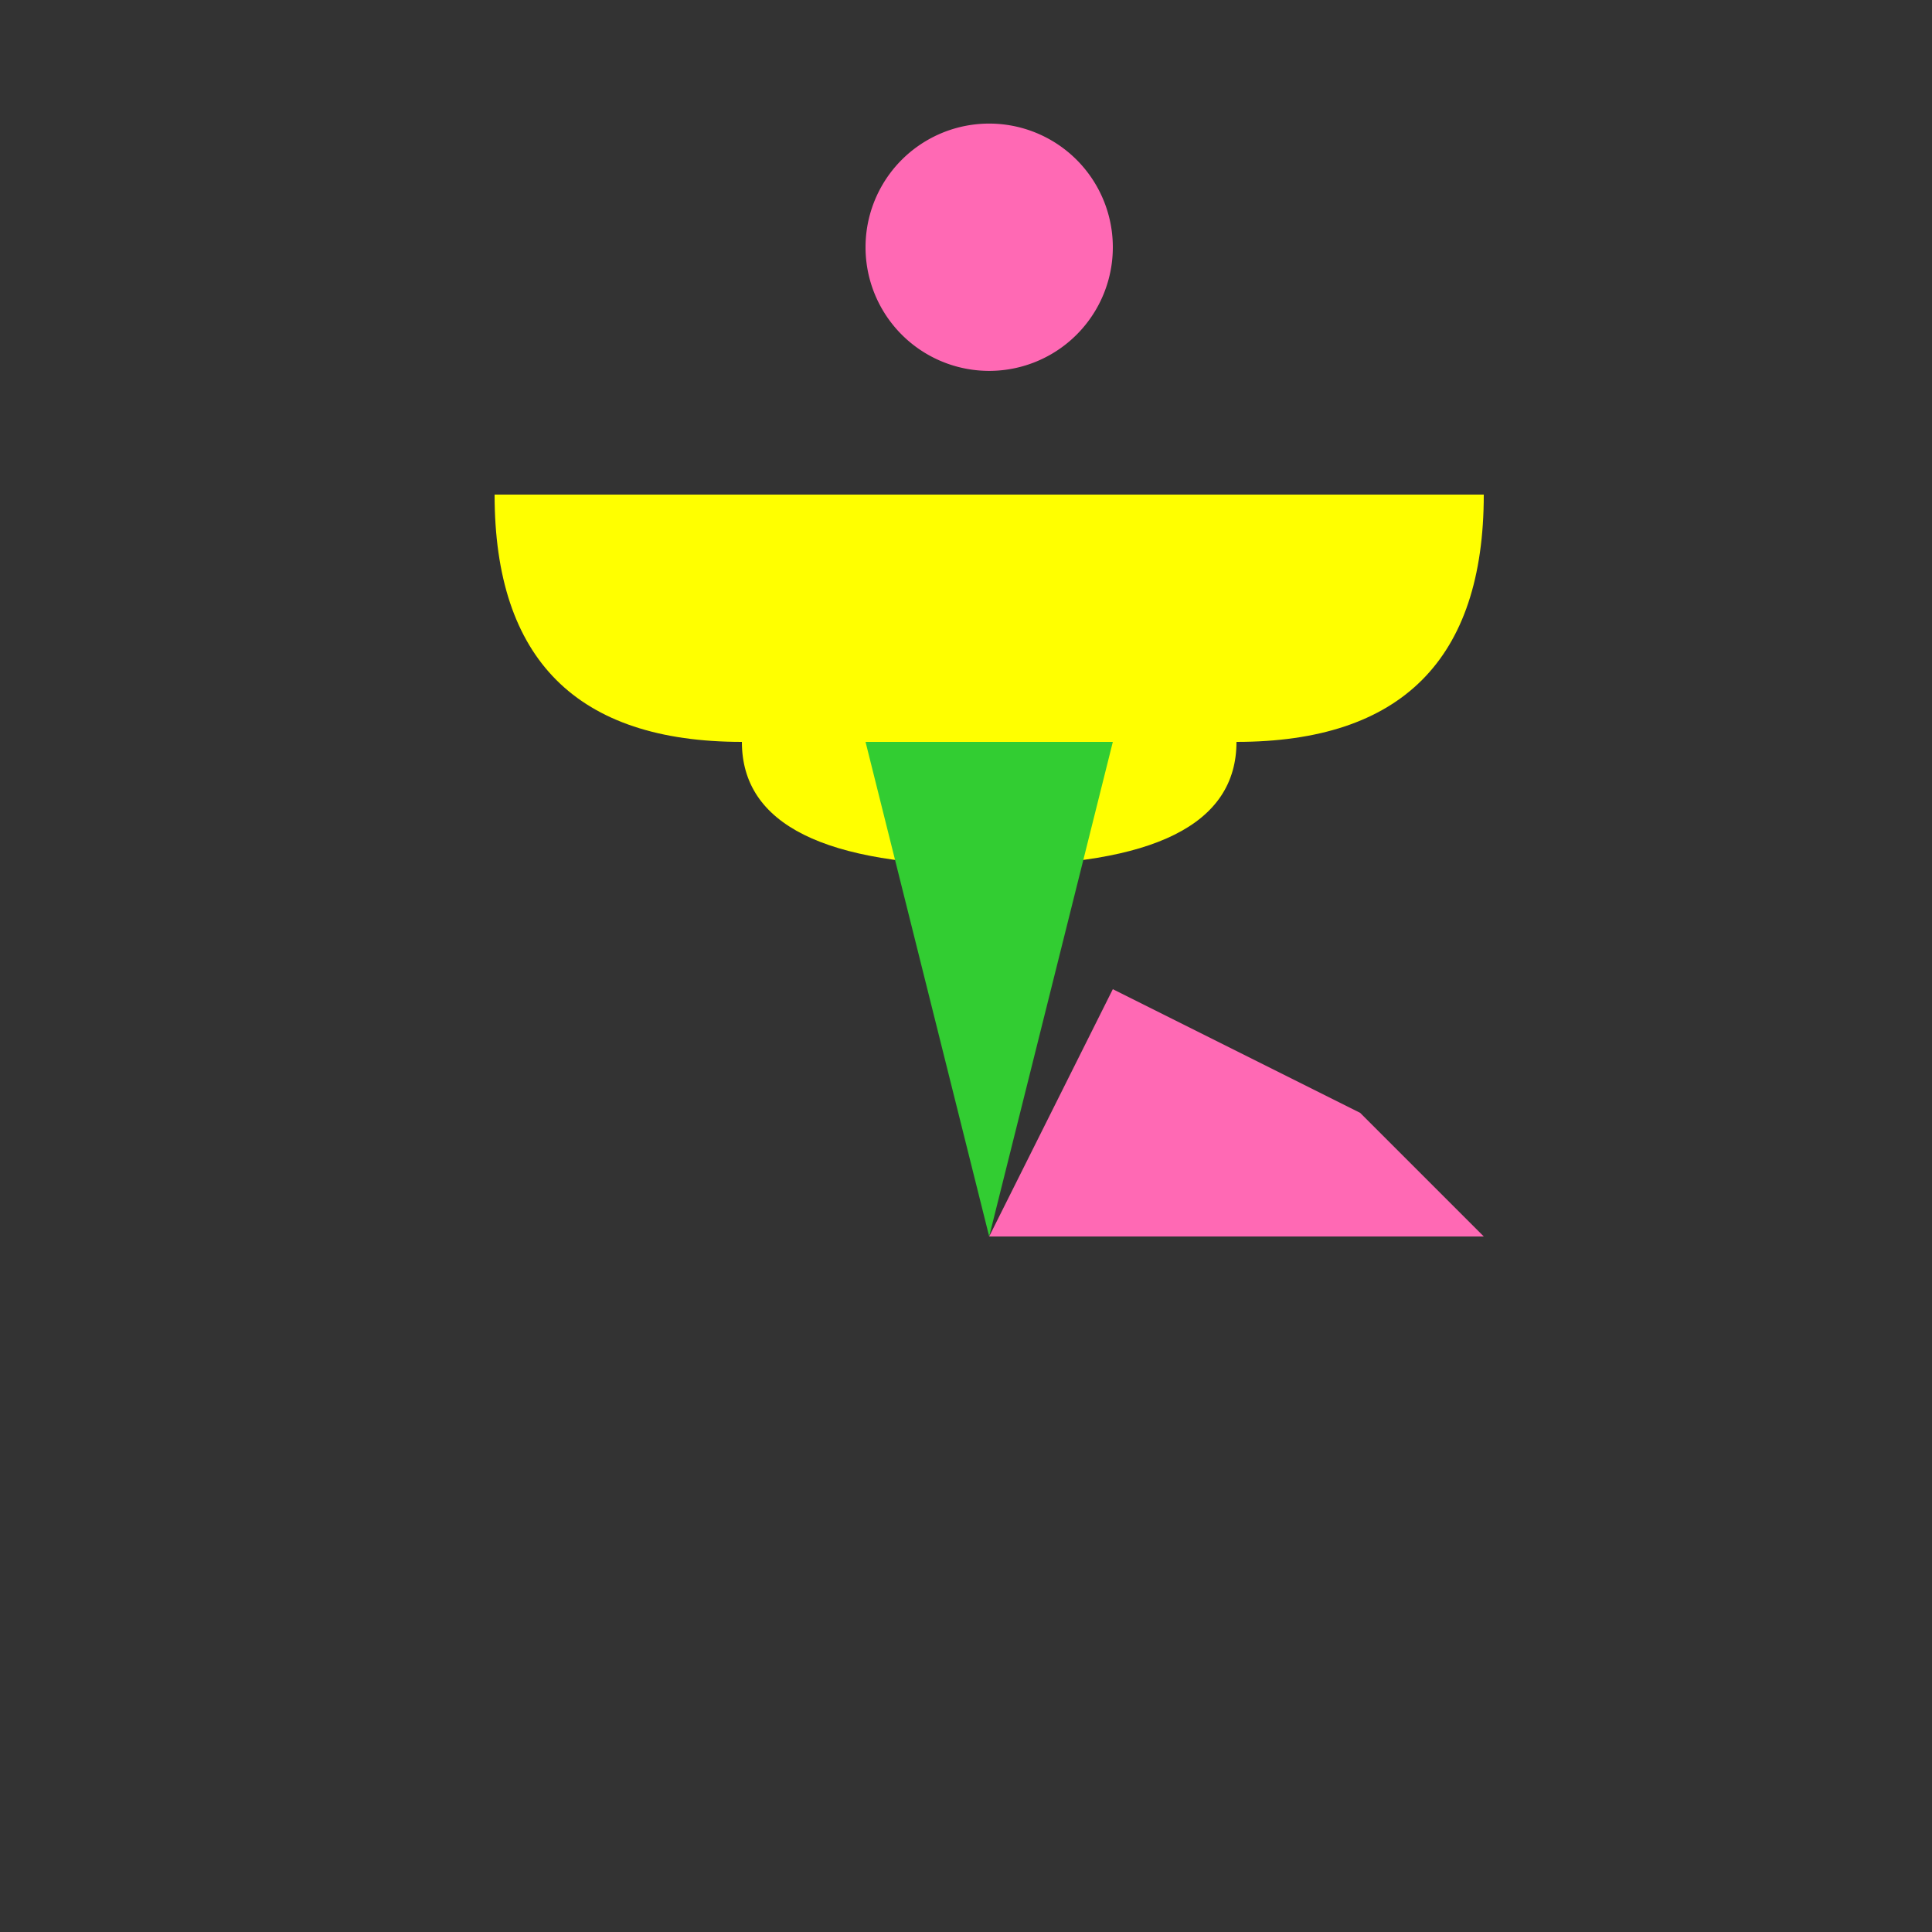 <!--

Generated by DrawGPT.
Free, open source, AI generated images in SVG, PNG, and HTML Canvas format.
https://drawgpt.ai

Created: 2023-09-26T09:09:10.433Z
Link: https://drawgpt.ai/prompt/42315/

-->
<svg xmlns="http://www.w3.org/2000/svg" xmlns:xlink="http://www.w3.org/1999/xlink" width="500" height="500"><rect width="100%" height="100%" fill="#333333" stroke="none"/><defs/><g><path fill="#ffff00" stroke="none" paint-order="stroke fill markers" d=" M 256 128 L 384 128 Q 384 192 320 192 Q 320 224 256 224 Q 192 224 192 192 Q 128 192 128 128 L 256 128"/><path fill="#ff69b4" stroke="none" paint-order="stroke fill markers" d=" M 288 64 A 32 32 0 1 1 288 63.968"/><path fill="#32cd32" stroke="none" paint-order="stroke fill markers" d=" M 224 192 L 288 192 L 256 320 Z"/><path fill="#ff69b4" stroke="none" paint-order="stroke fill markers" d=" M 352 288 L 288 256 L 256 320 L 384 320 Z"/></g></svg>